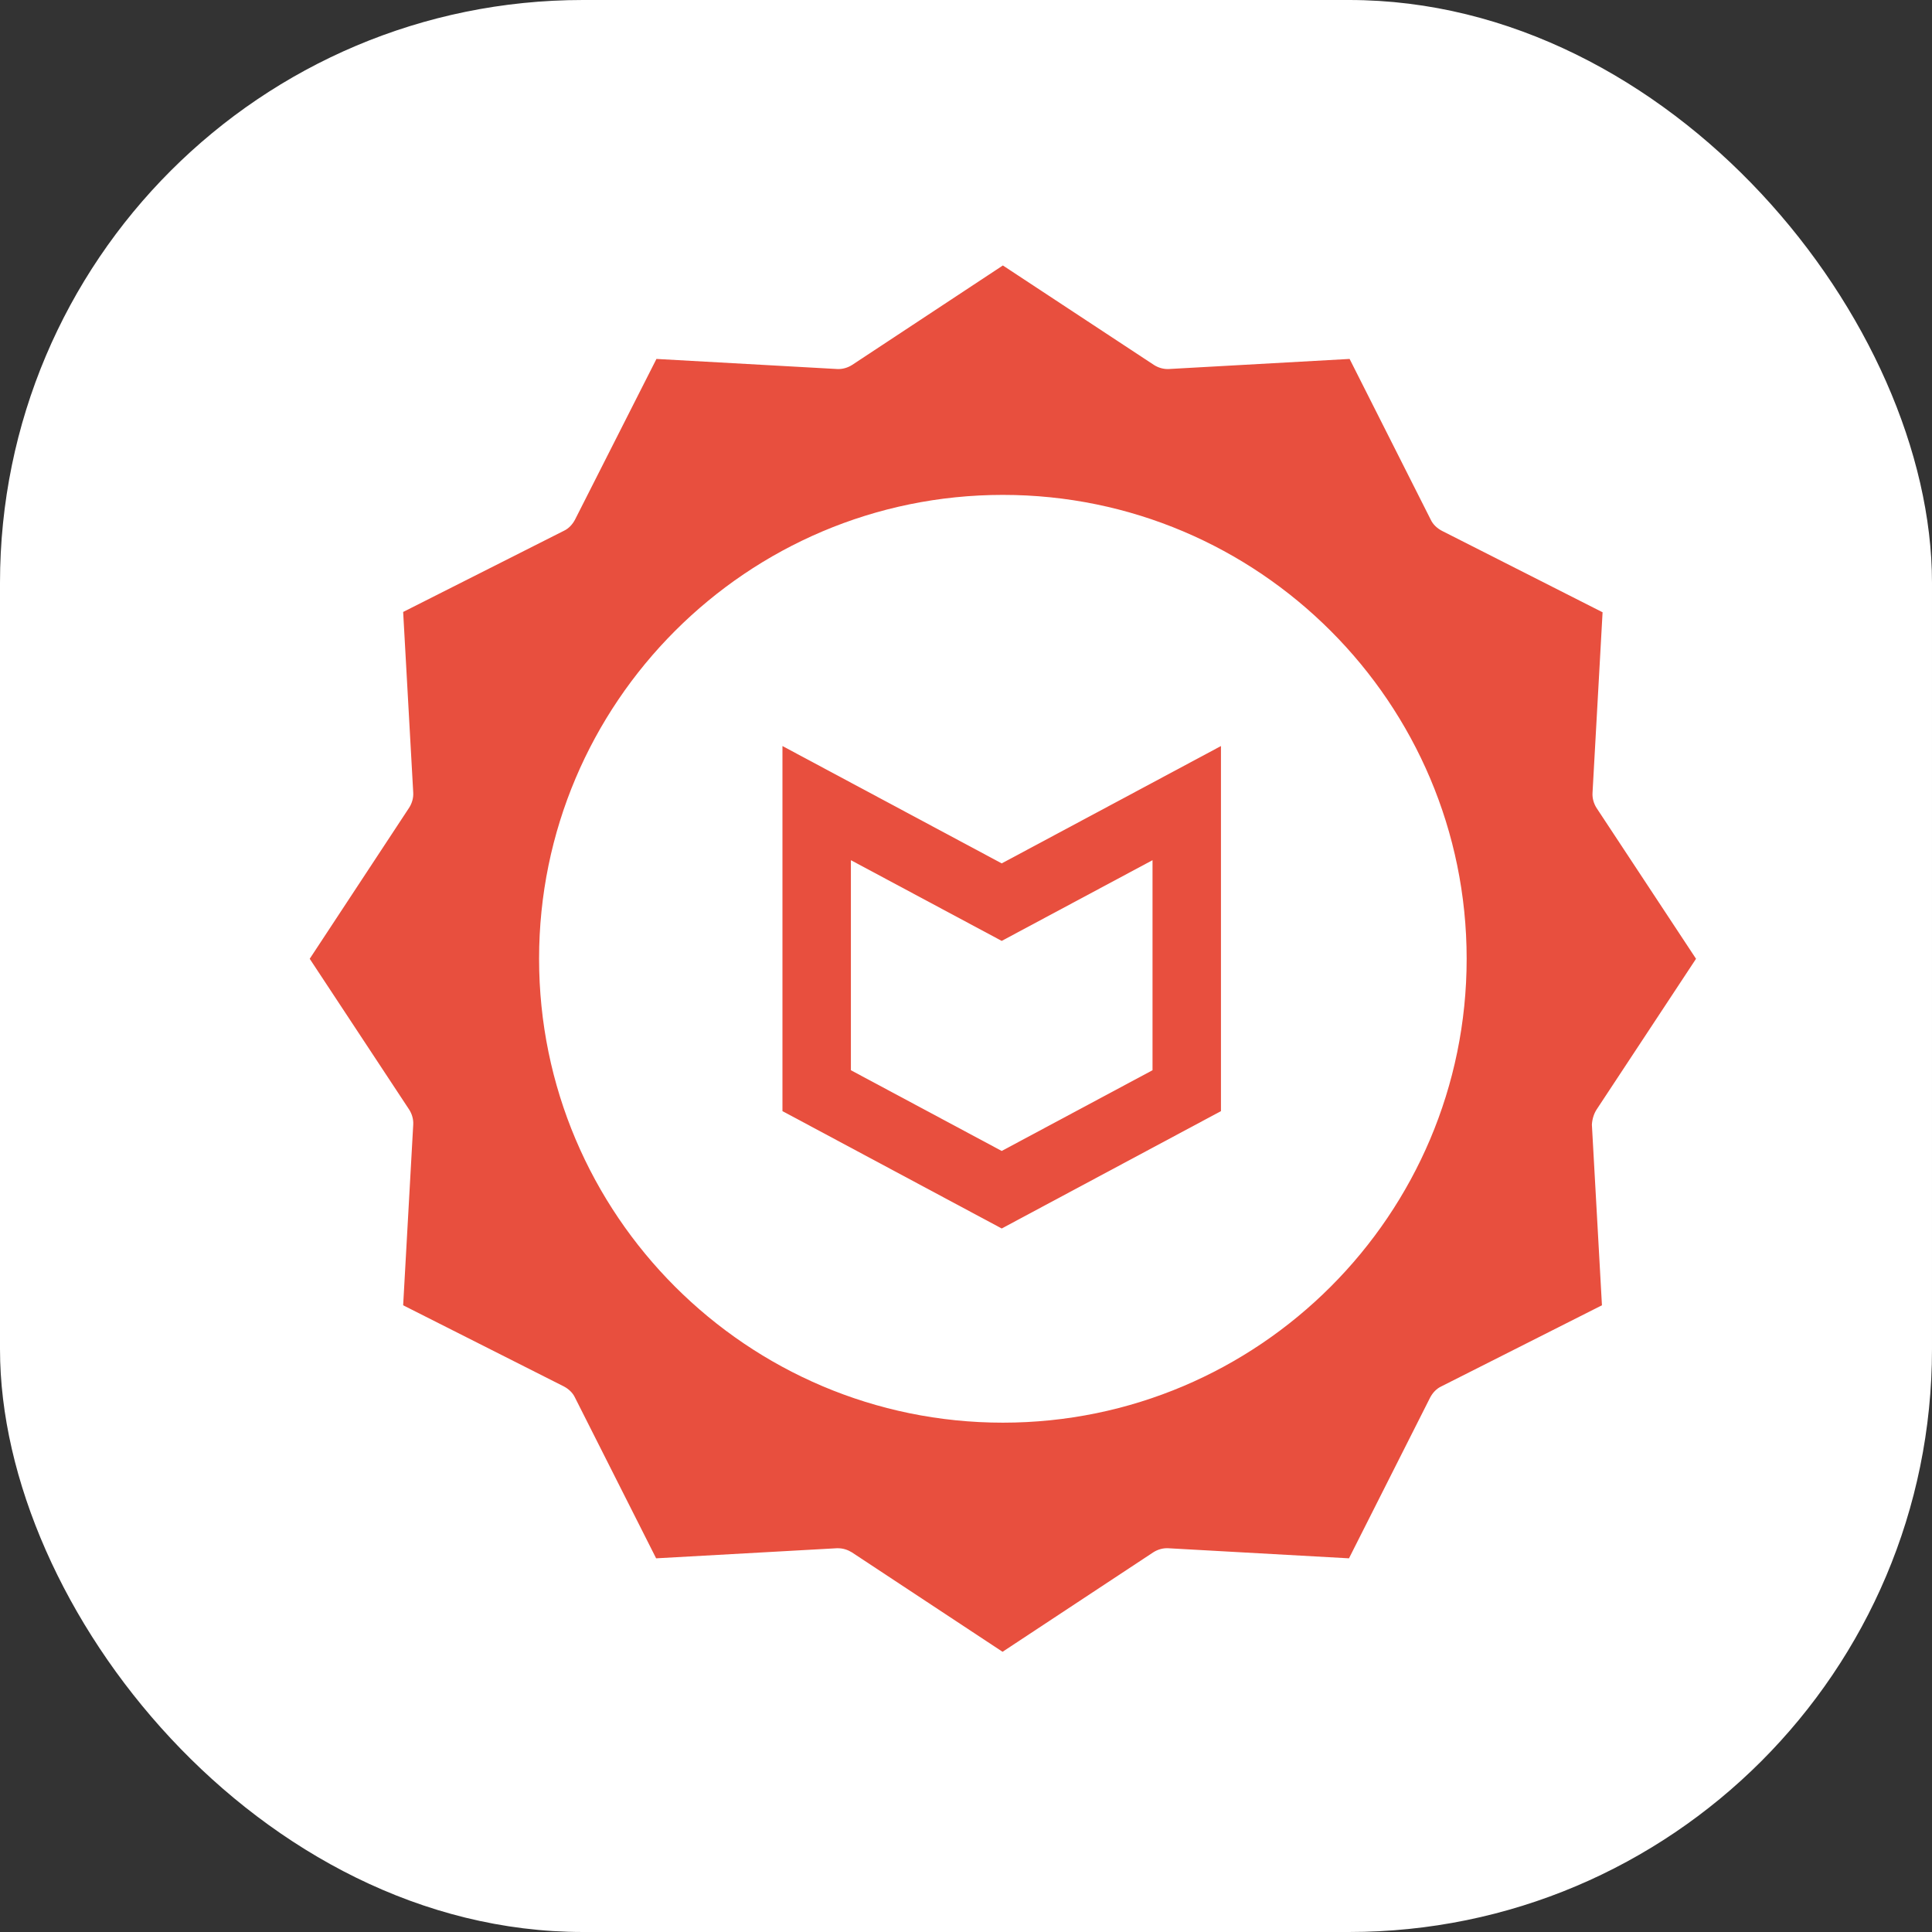 <svg xmlns="http://www.w3.org/2000/svg" width="116" height="116" viewBox="0 0 116 116" fill="none"><rect x="0" y="0" width="116" height="116" fill="#333333" stroke="none"/><rect width="116" height="116" rx="35" fill="white"></rect><g clip-path="url(#clip0_1_110479)"><path d="M60.214 32.737C46.517 32.737 35.39 43.886 35.39 57.567C35.39 71.247 46.536 82.396 60.214 82.396C73.891 82.396 85.037 71.247 85.037 57.567C85.037 43.886 73.91 32.737 60.214 32.737ZM72.663 51.614L57.682 65.749C57.399 66.032 57.021 66.164 56.643 66.164C56.246 66.164 55.85 66.013 55.566 65.711L47.726 57.661C47.141 57.056 47.16 56.112 47.745 55.526C48.35 54.94 49.294 54.959 49.88 55.545L56.681 62.536L70.585 49.422C71.19 48.856 72.153 48.875 72.72 49.479C73.287 50.084 73.268 51.029 72.663 51.614Z" fill="white"></path><path d="M95.862 66.618L101.832 57.567L95.862 48.516C95.692 48.251 95.598 47.93 95.617 47.608L96.221 36.762L86.568 31.868C86.284 31.717 86.039 31.49 85.906 31.207L81.032 21.551L70.189 22.156C69.867 22.175 69.546 22.08 69.282 21.91L60.214 15.939L51.165 21.91C50.9 22.08 50.579 22.175 50.258 22.156L39.414 21.551L34.521 31.207C34.37 31.49 34.143 31.736 33.86 31.868L24.206 36.743L24.811 47.59C24.83 47.911 24.735 48.232 24.565 48.497L18.596 57.567L24.565 66.618C24.735 66.882 24.83 67.204 24.811 67.525L24.206 78.371L33.86 83.246C34.143 83.397 34.389 83.624 34.521 83.908L39.395 93.564L50.239 92.959H50.315C50.617 92.959 50.9 93.053 51.146 93.204L60.195 99.176L69.244 93.204C69.508 93.034 69.83 92.94 70.151 92.959L80.995 93.564L85.869 83.908C86.02 83.624 86.246 83.379 86.53 83.246L96.183 78.371L95.579 67.525C95.598 67.204 95.692 66.882 95.862 66.618ZM60.214 85.419C44.855 85.419 32.367 72.929 32.367 57.567C32.367 42.204 44.855 29.714 60.214 29.714C75.573 29.714 88.06 42.204 88.06 57.567C88.06 72.929 75.573 85.419 60.214 85.419Z" fill="#E84F3E"></path><path d="M59.817 77.436C70.58 77.436 79.306 68.708 79.306 57.943C79.306 47.177 70.58 38.45 59.817 38.45C49.054 38.45 40.328 47.177 40.328 57.943C40.328 68.708 49.054 77.436 59.817 77.436Z" fill="white"></path><path d="M46.98 44.793V66.714L60.144 73.76L73.308 66.714V44.793L60.144 51.839L46.98 44.793ZM69.199 64.258L60.144 69.105L51.089 64.258V51.647L60.144 56.493L69.199 51.647V64.258Z" fill="#E84F3E"></path></g><defs><clipPath id="clip0_1_110479"><rect width="83.237" height="83.237" fill="white" transform="translate(18.596 15.939)"></rect></clipPath></defs></svg>